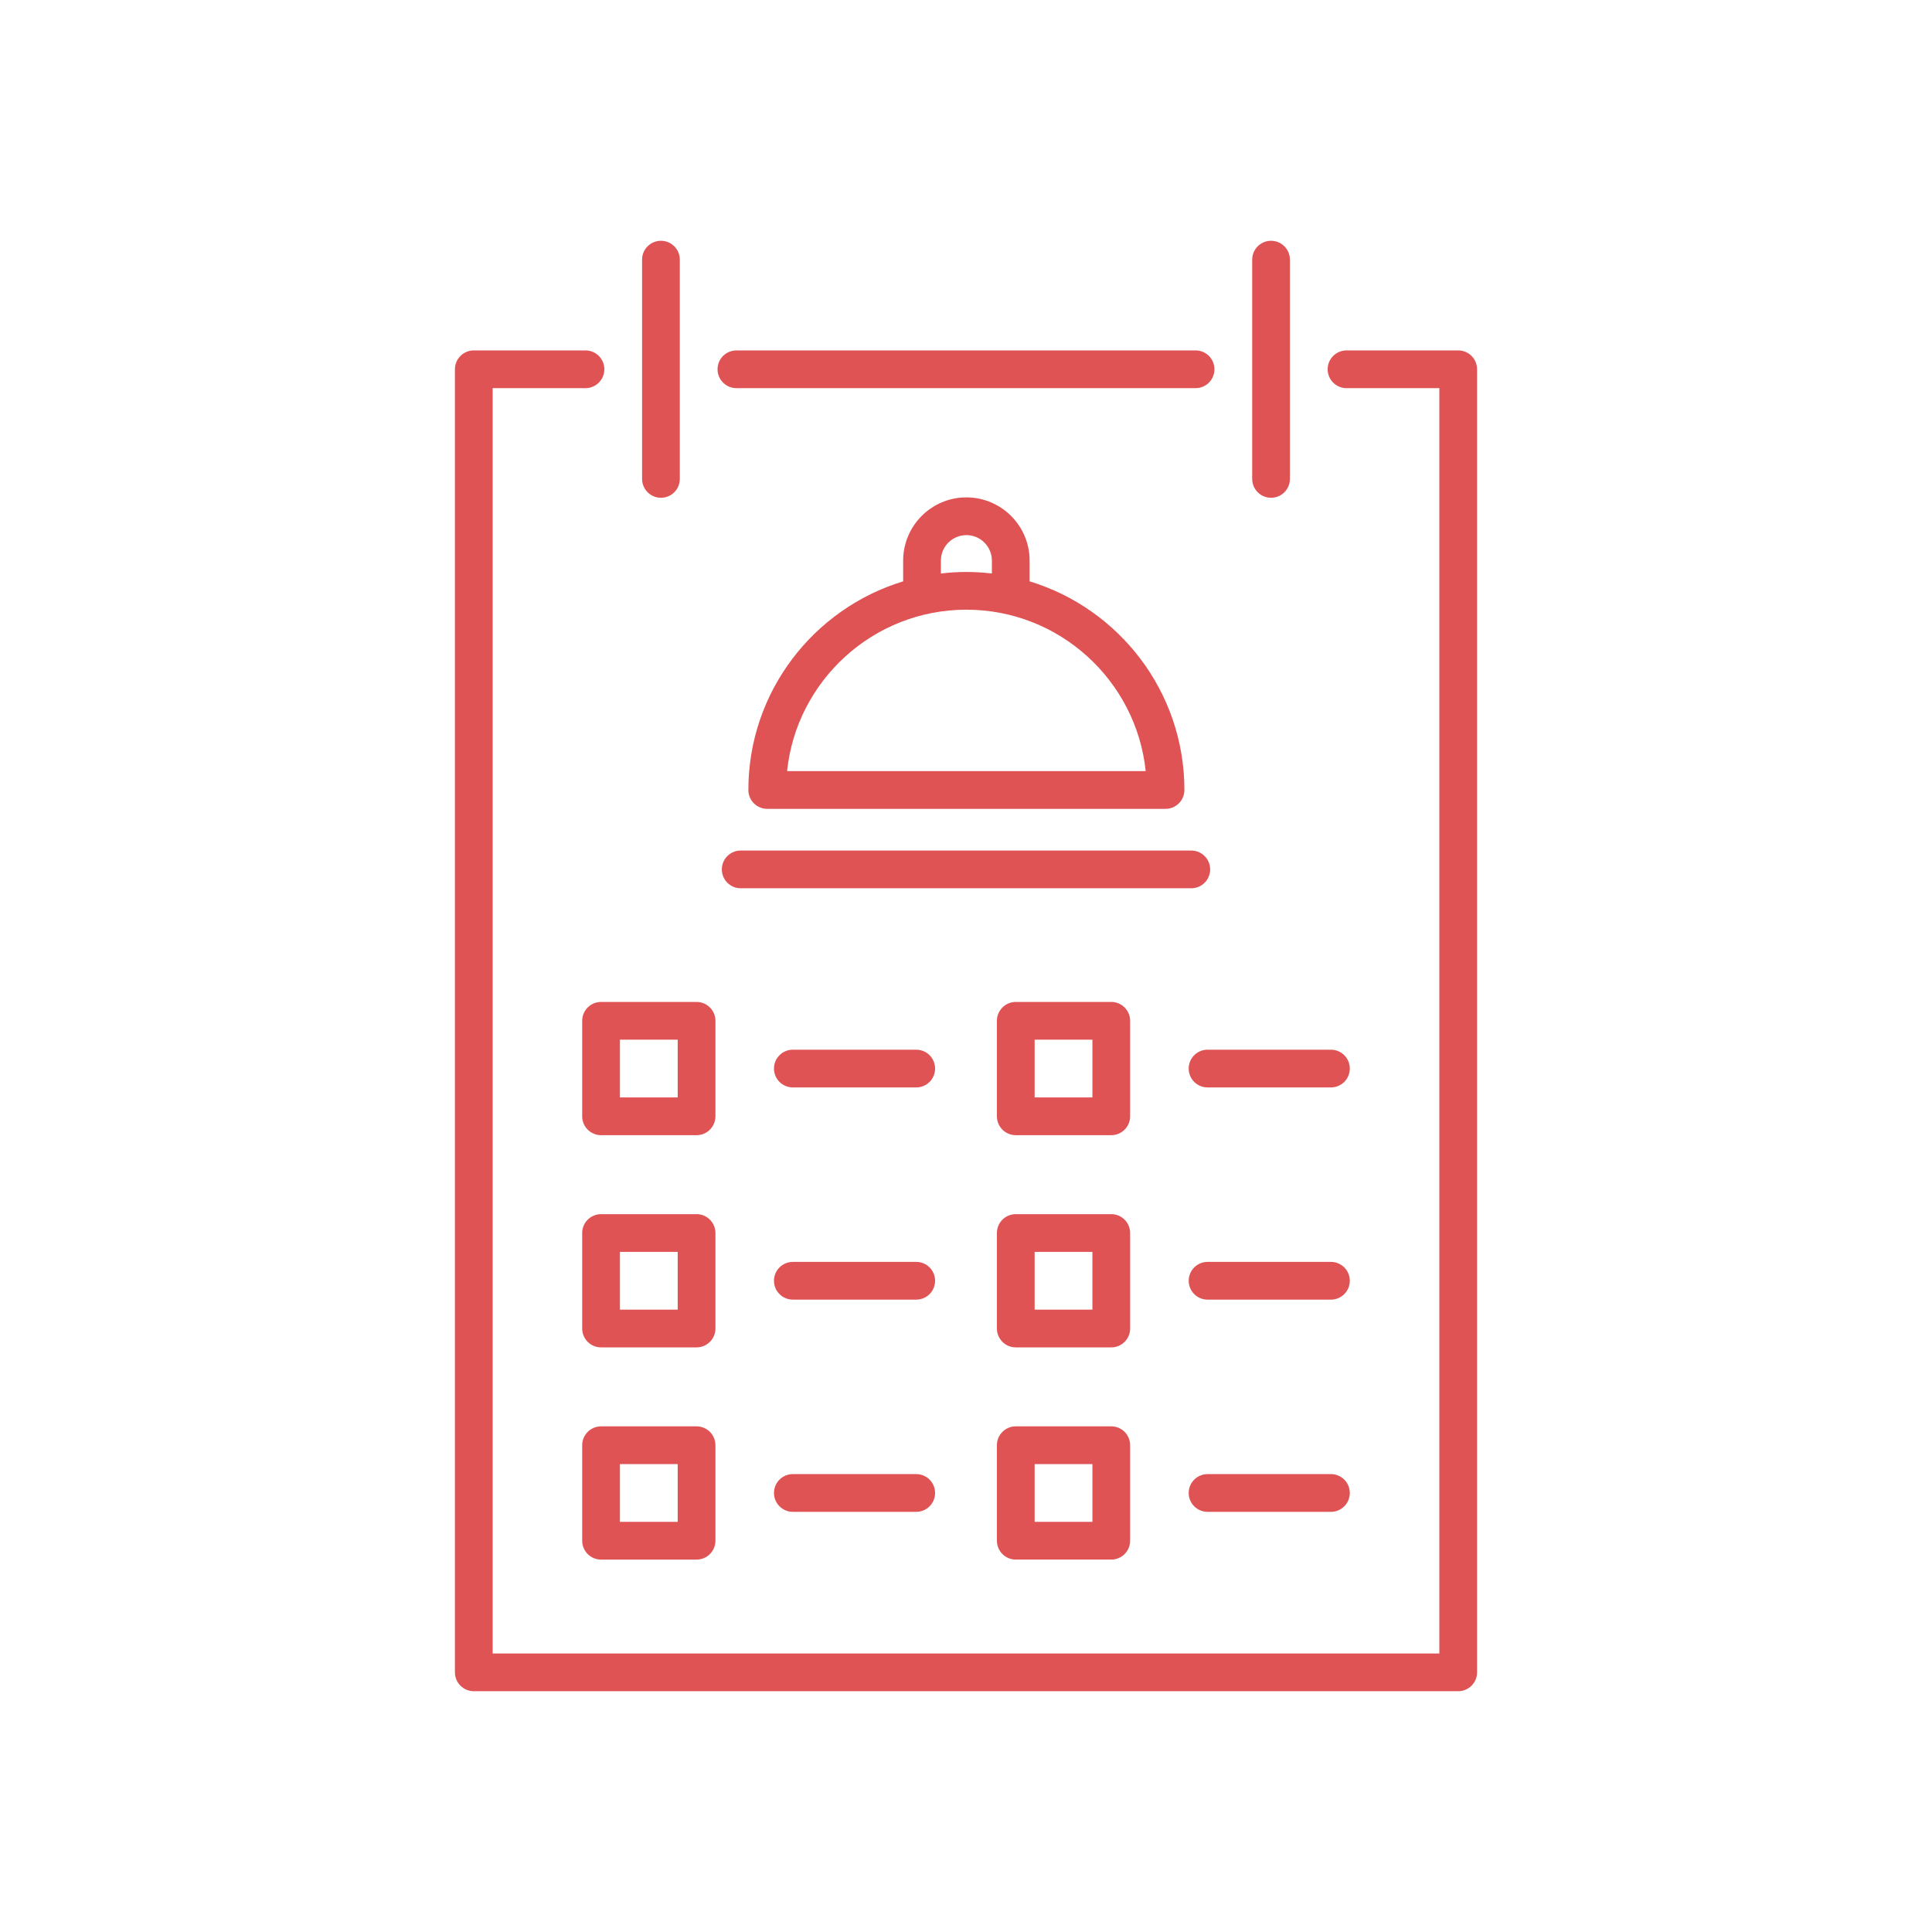<?xml version="1.0" encoding="utf-8"?>
<!-- Generator: Adobe Illustrator 24.0.0, SVG Export Plug-In . SVG Version: 6.00 Build 0)  -->
<svg version="1.1" id="Layer_1" xmlns="http://www.w3.org/2000/svg" xmlns:xlink="http://www.w3.org/1999/xlink" x="0px" y="0px"
	 viewBox="0 0 256 256" style="enable-background:new 0 0 256 256;" xml:space="preserve">
<style type="text/css">
	.st0{fill:#E05354;}
	.st1{fill:#E05354;}
	.st2{fill:#E05354;}
	.st3{fill:#E05354;}
	.st4{fill:#E05354;}
	.st5{fill:#E05354;}
</style>
<g>
	<path class="st4" d="M136.43,77.031v-2.746c0-4.62-3.759-8.379-8.379-8.379c-4.619,0-8.378,3.759-8.378,8.379v2.746
		c-11.856,3.6-20.511,14.629-20.511,27.646c0,1.381,1.119,2.5,2.5,2.5h52.778c1.381,0,2.5-1.119,2.5-2.5
		C156.94,91.66,148.286,80.631,136.43,77.031z M124.673,74.285c0-1.863,1.516-3.379,3.378-3.379c1.863,0,3.379,1.516,3.379,3.379
		v1.707c-1.109-0.13-2.235-0.204-3.379-0.204c-1.143,0-2.269,0.074-3.378,0.204V74.285z M104.292,102.176
		c1.254-12.002,11.431-21.389,23.759-21.389s22.506,9.387,23.76,21.389H104.292z"/>
	<path class="st4" d="M157.853,117.701H98.147c-1.381,0-2.5-1.119-2.5-2.5s1.119-2.5,2.5-2.5h59.705c1.381,0,2.5,1.119,2.5,2.5
		S159.233,117.701,157.853,117.701z"/>
	<path class="st4" d="M92.298,178.536H79.643c-1.381,0-2.5-1.119-2.5-2.5v-12.655c0-1.381,1.119-2.5,2.5-2.5h12.655
		c1.381,0,2.5,1.119,2.5,2.5v12.655C94.798,177.417,93.679,178.536,92.298,178.536z M82.143,173.536h7.655v-7.655h-7.655V173.536z"
		/>
	<path class="st4" d="M121.405,172.208h-16.349c-1.381,0-2.5-1.119-2.5-2.5s1.119-2.5,2.5-2.5h16.349c1.381,0,2.5,1.119,2.5,2.5
		S122.786,172.208,121.405,172.208z"/>
	<path class="st4" d="M147.249,150.417h-12.654c-1.381,0-2.5-1.119-2.5-2.5v-12.654c0-1.381,1.119-2.5,2.5-2.5h12.654
		c1.381,0,2.5,1.119,2.5,2.5v12.654C149.749,149.298,148.63,150.417,147.249,150.417z M137.095,145.417h7.654v-7.654h-7.654V145.417
		z"/>
	<path class="st4" d="M176.357,144.09h-16.35c-1.381,0-2.5-1.119-2.5-2.5s1.119-2.5,2.5-2.5h16.35c1.381,0,2.5,1.119,2.5,2.5
		S177.738,144.09,176.357,144.09z"/>
	<g>
		<path class="st1" d="M193.221,46.432h-14.8c-1.381,0-2.5,1.119-2.5,2.5s1.119,2.5,2.5,2.5h12.3v167.662H65.279V51.432h12.3
			c1.381,0,2.5-1.119,2.5-2.5s-1.119-2.5-2.5-2.5h-14.8c-1.381,0-2.5,1.119-2.5,2.5v172.662c0,1.381,1.119,2.5,2.5,2.5h130.441
			c1.381,0,2.5-1.119,2.5-2.5V48.932C195.721,47.551,194.602,46.432,193.221,46.432z"/>
		<path class="st1" d="M97.579,51.432h60.842c1.381,0,2.5-1.119,2.5-2.5s-1.119-2.5-2.5-2.5H97.579c-1.381,0-2.5,1.119-2.5,2.5
			S96.198,51.432,97.579,51.432z"/>
		<path class="st1" d="M87.579,65.958c1.381,0,2.5-1.119,2.5-2.5V34.406c0-1.381-1.119-2.5-2.5-2.5s-2.5,1.119-2.5,2.5v29.052
			C85.079,64.839,86.198,65.958,87.579,65.958z"/>
		<path class="st1" d="M168.421,65.958c1.381,0,2.5-1.119,2.5-2.5V34.406c0-1.381-1.119-2.5-2.5-2.5s-2.5,1.119-2.5,2.5v29.052
			C165.921,64.839,167.04,65.958,168.421,65.958z"/>
		<path class="st1" d="M77.143,135.263v12.654c0,1.381,1.119,2.5,2.5,2.5h12.655c1.381,0,2.5-1.119,2.5-2.5v-12.654
			c0-1.381-1.119-2.5-2.5-2.5H79.643C78.262,132.763,77.143,133.882,77.143,135.263z M82.143,137.763h7.655v7.654h-7.655V137.763z"
			/>
		<path class="st1" d="M121.405,139.09h-16.349c-1.381,0-2.5,1.119-2.5,2.5s1.119,2.5,2.5,2.5h16.349c1.381,0,2.5-1.119,2.5-2.5
			S122.786,139.09,121.405,139.09z"/>
		<path class="st1" d="M92.298,188.999H79.643c-1.381,0-2.5,1.119-2.5,2.5v12.655c0,1.381,1.119,2.5,2.5,2.5h12.655
			c1.381,0,2.5-1.119,2.5-2.5v-12.655C94.798,190.118,93.679,188.999,92.298,188.999z M89.798,201.653h-7.655v-7.655h7.655V201.653z
			"/>
		<path class="st1" d="M121.405,195.326h-16.349c-1.381,0-2.5,1.119-2.5,2.5s1.119,2.5,2.5,2.5h16.349c1.381,0,2.5-1.119,2.5-2.5
			S122.786,195.326,121.405,195.326z"/>
		<path class="st1" d="M134.595,160.881c-1.381,0-2.5,1.119-2.5,2.5v12.655c0,1.381,1.119,2.5,2.5,2.5h12.654
			c1.381,0,2.5-1.119,2.5-2.5v-12.655c0-1.381-1.119-2.5-2.5-2.5H134.595z M144.749,173.536h-7.654v-7.655h7.654V173.536z"/>
		<path class="st1" d="M157.508,169.708c0,1.381,1.119,2.5,2.5,2.5h16.35c1.381,0,2.5-1.119,2.5-2.5s-1.119-2.5-2.5-2.5h-16.35
			C158.627,167.208,157.508,168.327,157.508,169.708z"/>
	</g>
	<path class="st4" d="M147.249,206.653h-12.654c-1.381,0-2.5-1.119-2.5-2.5v-12.655c0-1.381,1.119-2.5,2.5-2.5h12.654
		c1.381,0,2.5,1.119,2.5,2.5v12.655C149.749,205.534,148.63,206.653,147.249,206.653z M137.095,201.653h7.654v-7.655h-7.654V201.653
		z"/>
	<path class="st4" d="M176.357,200.326h-16.35c-1.381,0-2.5-1.119-2.5-2.5s1.119-2.5,2.5-2.5h16.35c1.381,0,2.5,1.119,2.5,2.5
		S177.738,200.326,176.357,200.326z"/>
</g>
</svg>
